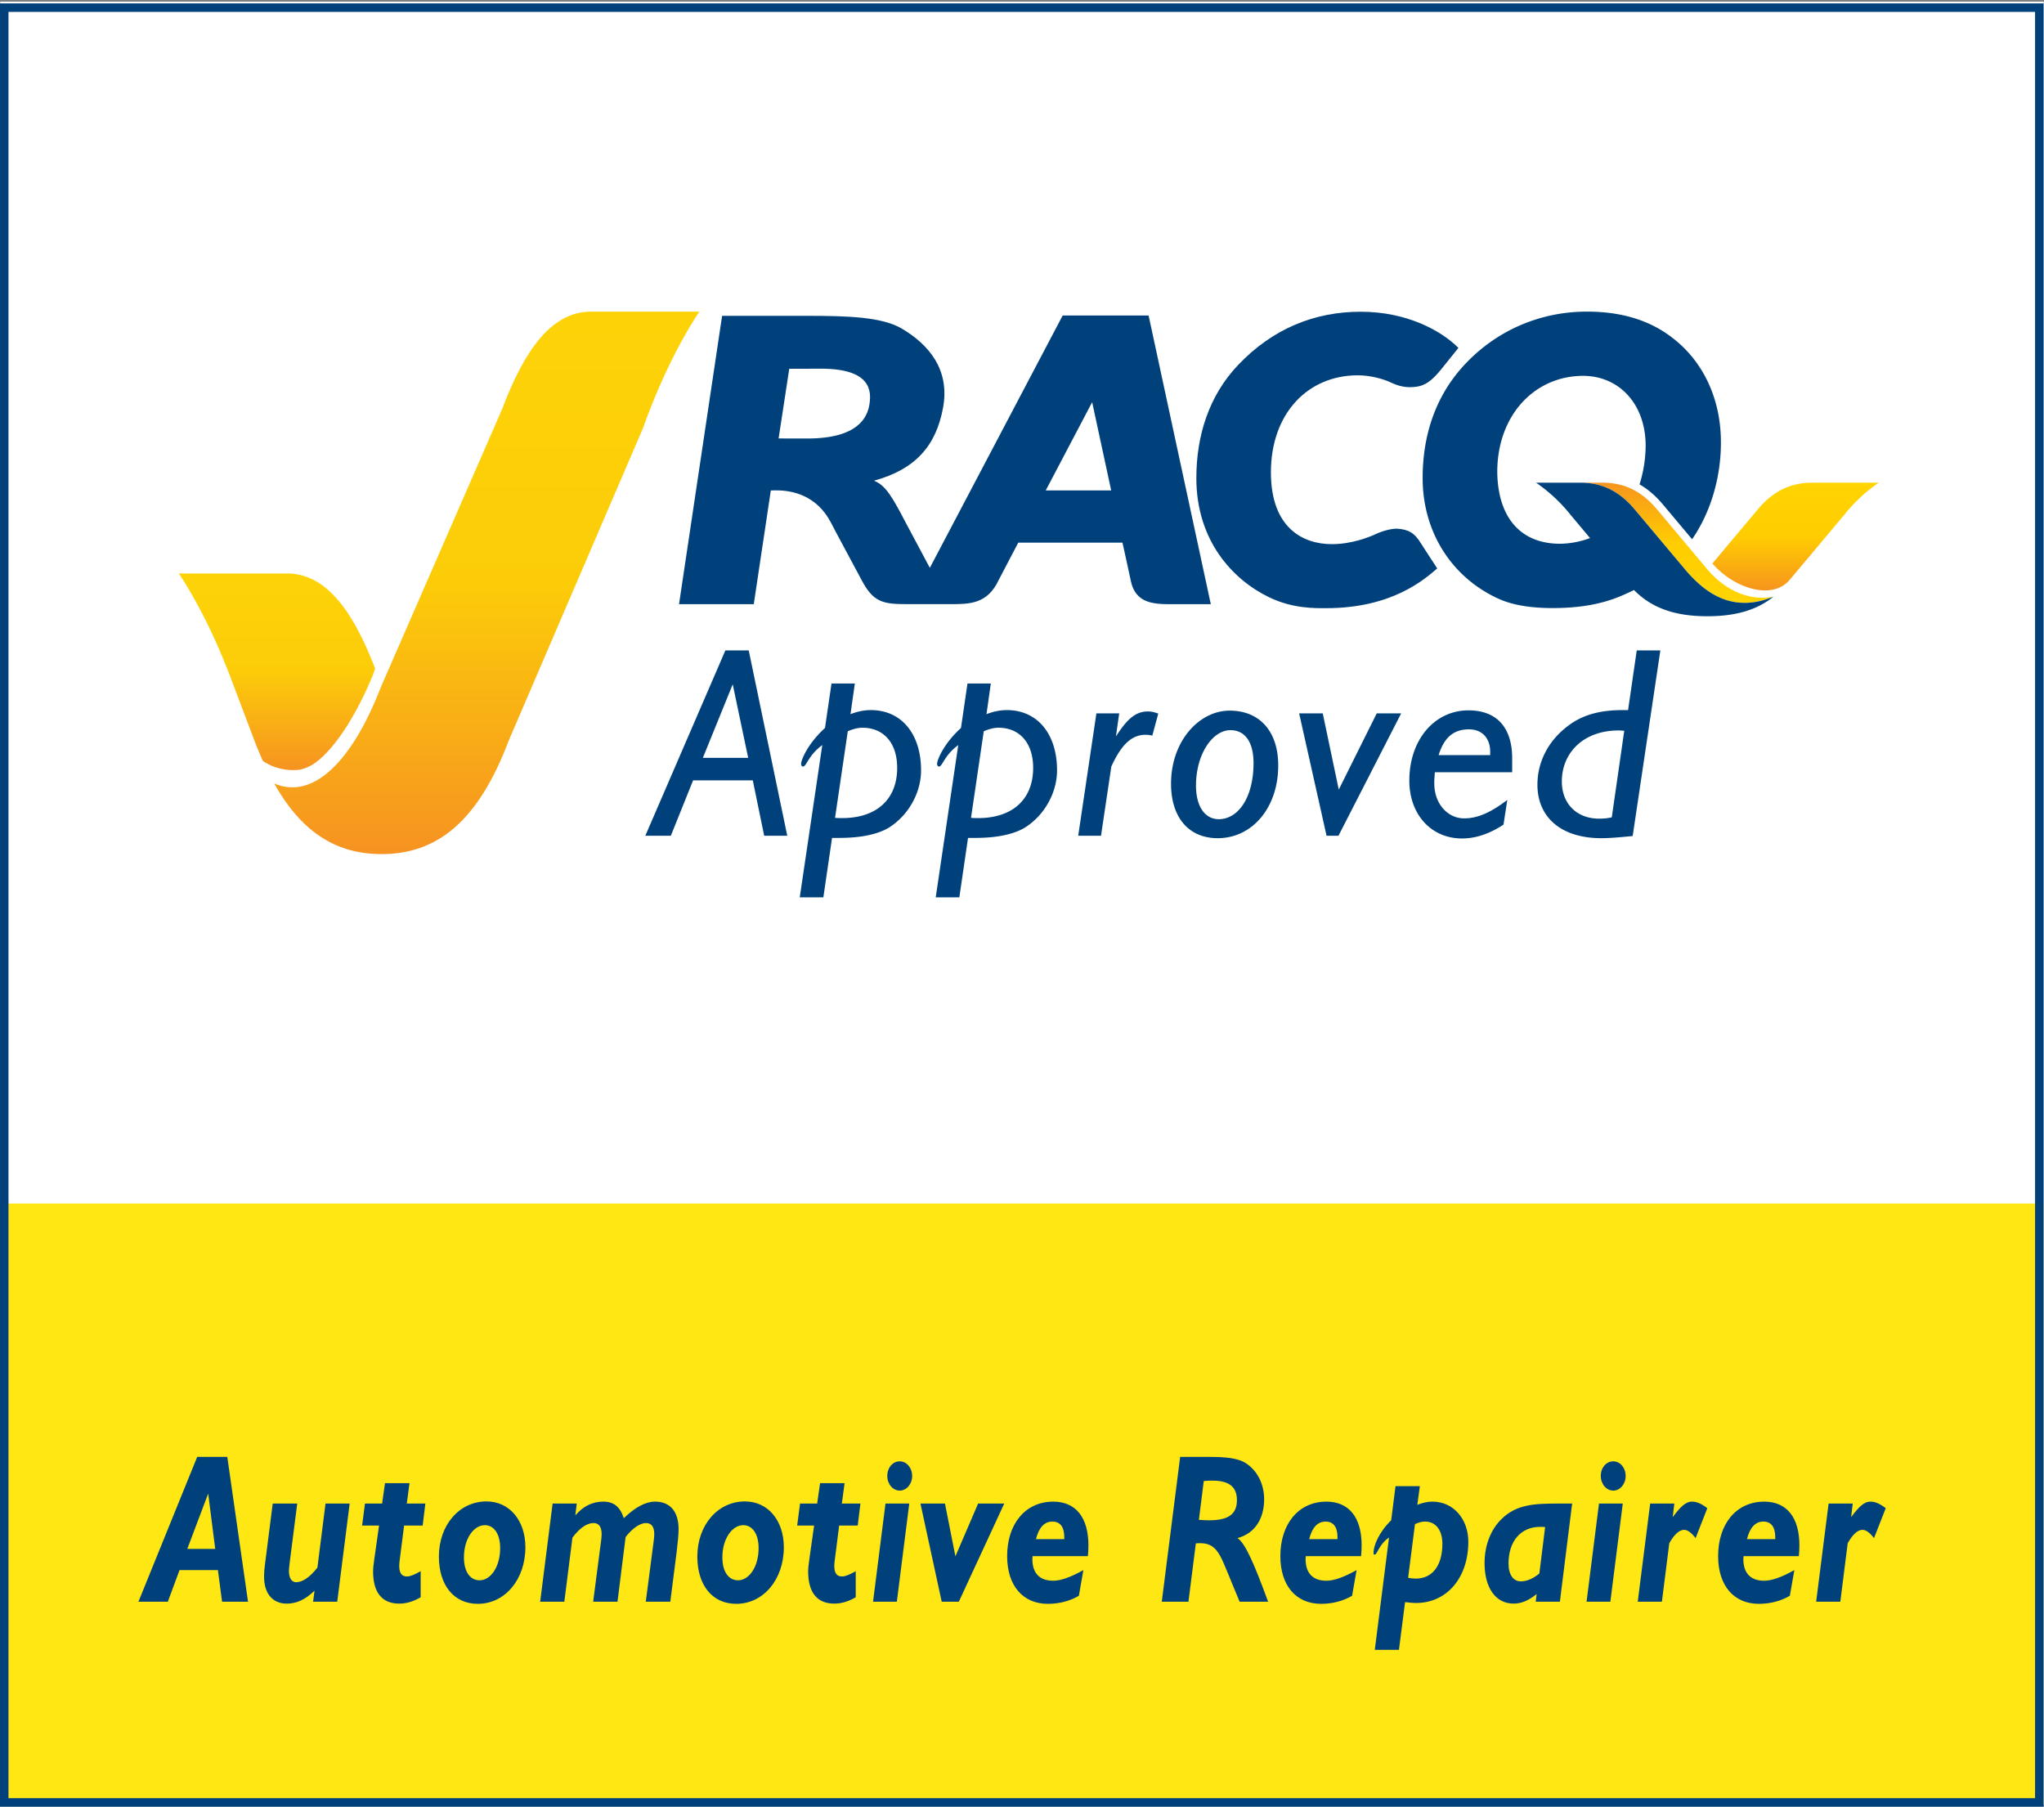 <svg xmlns="http://www.w3.org/2000/svg" fill-rule="evenodd" stroke-linejoin="round" stroke-miterlimit="2" clip-rule="evenodd" viewBox="0 0 241 213">
  <rect x="0" y="0" width="241" height="213" fill="#808080" stroke="none"/>
  <defs/>
  <path fill="#fff" d="M.027.201h240.946V212.8H.027z"/>
  <path fill="#00417c" fill-rule="nonzero" d="M141.057 56.368c0-5.008 1.487-9.717 4.915-13.326 4.093-4.313 9.05-6.289 14.463-6.289 5.412 0 9.46 2.199 11.521 4.261l-2.062 2.569c-1.107 1.351-1.89 1.882-2.904 2.015-.88.114-1.779.076-2.986-.494-.886-.422-2.4-.855-3.91-.855-5.892 0-10.245 4.494-10.245 11.441 0 6.592 3.82 8.465 7.181 8.465 2.264 0 4.272-.764 5.217-1.203.918-.426 1.984-.662 2.568-.614 1.215.098 1.971.456 2.742 1.758 0 0 1.896 2.922 1.9 2.924-1.485 1.262-5.279 4.683-13.092 4.683-1.275 0-3.9.076-6.709-1.276-4.313-2.075-8.599-6.684-8.599-14.059zM123.298 57.823l5.474-10.406 2.244 10.406h-7.718zm-20.786-10.151c-.24 1.536-1.362 4.026-7.289 4.026-.007.002-3.421-.006-3.421-.006l1.257-8.215s3.74 0 3.733-.01c5.942 0 5.964 2.651 5.72 4.205zM135.428 37.2h-10.134l-15.661 29.748-2.895-5.428c-1.593-3.049-2.36-4.33-3.697-4.844 4.906-1.343 7.318-4.111 8.15-8.599.825-4.451-1.63-7.426-4.863-9.336-2.358-1.395-6.485-1.5-11.094-1.504H85.14L80.063 71.23h8.811l2.011-13.411.696-.004c1.75 0 4.692.527 6.404 3.82-.022.022 3.515 6.573 3.516 6.588 1.435 2.792 2.536 3.007 5.521 3.007.003-.002 5.05-.002 5.05-.002 2.215 0 4.342.004 5.672-2.829l2.313-4.42h12.29s.973 4.399.959 4.393c.534 2.839 2.767 2.878 5.089 2.86h4.366L135.428 37.2z"/>
  <path fill="url(#_Linear1)" d="M209.103 70.349c-4.993 2.061-8.234-.66-10.36-3.134l-5.978-7.125c-1.603-1.912-3.57-3.183-6.438-3.183h2.637c2.868 0 4.835 1.271 6.437 3.183l5.978 7.125c2.082 2.419 4.912 3.685 7.724 3.134z"/>
  <path fill="url(#_Linear2)" d="M211.037 68.338l6.403-7.628a18.801 18.801 0 014.079-3.803h-7.858c-2.87 0-4.834 1.271-6.436 3.183l-5.323 6.342c2.374 2.786 6.974 4.484 9.135 1.906z"/>
  <path fill="#00417c" fill-rule="nonzero" d="M209.103 70.349c-4.993 2.061-8.234-.66-10.36-3.134l-5.978-7.125c-1.603-1.912-3.57-3.183-6.438-3.183h-5.22c.604.41 2.419 1.701 4.079 3.803l2.288 2.726c-1.095.418-2.351.67-3.617.672-4.538-.033-7.272-3.059-7.32-8.516.019-6.609 4.372-11.271 10.129-11.279 4.249.012 7.349 3.33 7.365 8.195a15.441 15.441 0 01-.72 4.6v.002c1.079.615 1.987 1.447 2.783 2.398l3.415 4.069c2.147-3.108 3.406-7.213 3.397-11.43.005-5.103-2.09-9.611-5.845-12.414-2.701-2.053-6.052-2.994-9.95-2.994-5.538 0-10.699 2.23-14.46 6.291-3.278 3.523-4.915 8.103-4.912 13.324-.007 6.408 3.463 11.762 8.979 14.253 1.914.865 4.293 1.084 6.331 1.084 5.416 0 7.92-1.334 9.612-2.125 2.163 2.205 4.986 3.09 8.652 3.09 3.198 0 5.752-.672 7.79-2.307zM86.392 80.68l-3.52 8.67h5.343l-1.823-8.67zM76.088 98.533l9.44-21.853h2.751l4.544 21.853h-2.72l-1.344-6.527H81.72l-2.624 6.527h-3.008zM99.288 96.453c4.128 0 6.495-2.271 6.495-5.918 0-2.912-1.567-4.736-4.095-4.736-.48 0-1.056.127-1.728.416l-1.504 10.207c.288.031.576.031.832.031zm-4.992 9.344l2.656-17.951c-1.664 1.217-1.856 2.529-2.272 2.529-.128 0-.224-.129-.224-.32 0-.449.768-2.369 2.816-4.225l.768-5.248h2.752l-.512 3.617c.832-.32 1.632-.48 2.4-.48 3.584 0 5.92 2.783 5.92 7.103 0 2.657-1.504 5.344-3.84 6.784-1.312.767-3.264 1.183-5.824 1.183h-.832l-1.024 7.008h-2.784zM115.32 96.453c4.127 0 6.495-2.271 6.495-5.918 0-2.912-1.567-4.736-4.095-4.736-.48 0-1.056.127-1.728.416l-1.504 10.207c.287.031.576.031.832.031zm-4.992 9.344l2.656-17.951c-1.664 1.217-1.855 2.529-2.271 2.529-.129 0-.225-.129-.225-.32 0-.449.768-2.369 2.817-4.225l.767-5.248h2.752l-.511 3.617c.832-.32 1.63-.48 2.399-.48 3.583 0 5.92 2.783 5.92 7.103 0 2.657-1.504 5.344-3.841 6.784-1.312.767-3.264 1.183-5.822 1.183h-.832l-1.025 7.008h-2.784zM127.128 98.533l2.144-14.429h2.688l-.383 2.718c1.279-1.984 2.272-2.943 3.776-2.943.382 0 .798.096 1.213.256l-.702 2.592a3.592 3.592 0 00-.801-.096c-1.665 0-2.878 1.215-4.032 3.744l-1.216 8.158h-2.687zM141.016 92.613c0 2.53 1.088 3.969 2.687 3.969 2.272 0 4.096-2.527 4.096-6.623 0-2.496-1.023-3.873-2.718-3.873-2.113 0-4.065 2.816-4.065 6.527zm3.966-8.83c3.554 0 5.729 2.463 5.729 6.463 0 4.992-3.071 8.576-7.134 8.576-3.362 0-5.504-2.369-5.504-6.431 0-4.992 3.295-8.608 6.909-8.608zM156.409 98.533l-3.232-14.429h2.783l1.889 8.99 4.478-8.99h2.88l-7.392 14.429h-1.406zM175.703 89.031v-.384c0-1.664-.992-2.657-2.496-2.657-1.823 0-2.942.961-3.584 3.041h6.08zm1.569 8.192c-1.665 1.088-3.263 1.631-4.896 1.631-3.648 0-6.207-2.848-6.207-6.815 0-4.832 2.975-8.289 6.975-8.289 3.296 0 5.151 1.984 5.151 5.664v1.633h-9.118l-.066.959v.352c0 2.431 1.6 4.128 3.521 4.128 1.633 0 3.199-.736 5.087-2.175l-.447 2.912zM191.511 86.15c-.224 0-.448-.031-.672-.031-4.096 0-6.688 2.592-6.688 6.016 0 2.623 1.76 4.383 4.385 4.383.48 0 .991-.032 1.504-.16l1.471-10.208zm-2.688 12.672c-4.8 0-7.551-2.496-7.551-6.304 0-2.719 1.313-5.28 3.744-7.039 1.695-1.248 3.745-1.76 6.303-1.76h.641l1.022-7.039h2.784l-3.263 21.886c-1.601.161-2.815.256-3.68.256z"/>
  <path fill="url(#_Linear3)" d="M35.346 90.746a5.315 5.315 0 001.457-.57c2.371-1.463 5.084-5.561 7.093-10.426l.342-.906c-2.202-5.748-4.832-9.846-8.408-10.937a6.561 6.561 0 00-1.966-.293H21.085c.917 1.376 3.552 5.533 6.099 12.261h.001l2.807 7.424c.327.865.668 1.664 1.016 2.434a6.464 6.464 0 004.338 1.013z"/>
  <path fill="url(#_Linear4)" d="M73.965 36.739h-4.288c-4.67 0-7.867 4.588-10.473 11.488l-14.318 32.83c-3.384 8.734-7.988 13.299-12.559 11.31 3.311 5.903 7.466 8.33 12.669 8.33 6.493 0 11.357-3.785 14.986-13.382L75.82 50.46c2.704-7.588 5.654-12.245 6.636-13.721h-8.491z"/>
  <path fill="#ffe714" fill-rule="nonzero" d="M0 141.893h240.945v70.866H0z"/>
  <path fill="#00417c" fill-rule="nonzero" d="M16.323 188.84h3.464l1.381-3.725h4.526l.489 3.725h3.06l-2.444-17.075h-3.548l-6.928 17.075zm5.759-6.225l2.465-6.525.829 6.525h-3.294zM32.155 177.266l-.935 7.35c-.064.45-.085.9-.085 1.275 0 2 1.02 3.175 2.677 3.175 1.19 0 2.21-.5 3.273-1.525l-.17 1.3h2.847l1.466-11.575h-2.847l-.956 7.55c-.893 1.15-1.764 1.725-2.508 1.725-.51 0-.85-.45-.85-1.325 0-.125.021-.45.085-.95l.893-7h-2.89zM49.6 188.316v-3.075c-.701.4-1.232.625-1.615.625-.616 0-.913-.4-.913-1.25 0-.175.021-.35.042-.575l.531-4.175h2.189l.319-2.6h-2.189l.319-2.4h-2.89l-.34 2.4h-2.019l-.34 2.6h1.998l-.553 3.9c-.106.7-.149 1.2-.149 1.5 0 2.5 1.063 3.8 3.082 3.8.828 0 1.678-.25 2.528-.75zM57.166 179.816c1.083 0 1.806 1.05 1.806 2.7 0 2.225-1.126 3.8-2.423 3.8-1.126 0-1.848-1.025-1.848-2.7 0-2.225 1.168-3.8 2.465-3.8zm-5.419 3.7c0 3.375 1.764 5.575 4.59 5.575 3.187 0 5.61-2.85 5.61-6.675 0-3.125-1.849-5.4-4.59-5.4-3.188 0-5.61 2.775-5.61 6.5zM63.689 188.841h2.848l.956-7.55c.85-1.15 1.721-1.725 2.486-1.725.638 0 .957.45.957 1.3 0 .2-.022.4-.043.625l-.956 7.35h2.869l.956-7.625c.871-1.125 1.764-1.65 2.401-1.65.659 0 .978.45.978 1.325 0 .175-.022.375-.043.6l-.956 7.35h2.89l.744-5.825c.148-1.225.233-2.125.233-2.725 0-2.075-.998-3.25-2.762-3.25-1.126 0-2.338.65-3.698 1.95-.446-1.375-1.211-1.95-2.422-1.95-1.275 0-2.338.525-3.294 1.625l.17-1.4h-2.847l-1.467 11.575zM87.637 179.816c1.084 0 1.807 1.05 1.807 2.7 0 2.225-1.127 3.8-2.423 3.8-1.126 0-1.849-1.025-1.849-2.7 0-2.225 1.169-3.8 2.465-3.8zm-5.418 3.7c0 3.375 1.763 5.575 4.59 5.575 3.187 0 5.61-2.85 5.61-6.675 0-3.125-1.849-5.4-4.59-5.4-3.188 0-5.61 2.775-5.61 6.5zM100.897 188.316v-3.075c-.701.4-1.232.625-1.615.625-.616 0-.914-.4-.914-1.25 0-.175.022-.35.043-.575l.531-4.175h2.189l.319-2.6h-2.189l.319-2.4h-2.89l-.34 2.4h-2.019l-.34 2.6h1.997l-.552 3.9c-.106.7-.149 1.2-.149 1.5 0 2.5 1.063 3.8 3.081 3.8.829 0 1.679-.25 2.529-.75zM102.938 188.841h2.805l1.466-11.575h-2.805l-1.466 11.575zm1.678-14.825c0 .95.659 1.725 1.467 1.725.807 0 1.466-.775 1.466-1.725 0-.95-.638-1.725-1.466-1.725-.829 0-1.467.75-1.467 1.725zM111.034 188.841h2.018l5.355-11.575h-3.081l-2.677 6.225-1.233-6.225h-2.89l2.508 11.575zM122.148 181.466c.34-1.375.998-2.075 1.933-2.075.914 0 1.403.625 1.403 1.85v.225h-3.336zm5.057 6.675l.531-3.025c-1.445.8-2.613 1.25-3.57 1.25-1.593 0-2.443-.9-2.443-2.55 0-.1.021-.225.021-.35h6.524c.042-.45.063-.875.063-1.275 0-3.3-1.508-5.15-4.143-5.15-3.315 0-5.44 2.65-5.44 6.425 0 3.475 1.848 5.625 4.802 5.625 1.318 0 2.593-.325 3.655-.95zM136.979 188.841h3.145l.872-6.875c.191-.025.361-.025.531-.025 1.084 0 1.742.425 2.337 1.5.468.85 1.148 2.675 2.295 5.4h3.358c-1.594-4.35-2.678-6.9-3.613-7.5 1.998-.525 3.145-2.225 3.145-4.575 0-1.825-.828-3.425-2.188-4.275-.957-.6-2.38-.725-4.378-.725h-3.336l-2.168 17.075zm4.378-9.65l.574-4.575c.382-.05.722-.05 1.041-.05 1.934 0 2.869.725 2.869 2.3 0 1.7-1.063 2.375-3.294 2.375-.361 0-.765-.025-1.19-.05zM154.361 181.466c.34-1.375.999-2.075 1.934-2.075.914 0 1.403.625 1.403 1.85v.225h-3.337zm5.058 6.675l.531-3.025c-1.445.8-2.614 1.25-3.57 1.25-1.594 0-2.444-.9-2.444-2.55 0-.1.022-.225.022-.35h6.523c.043-.45.064-.875.064-1.275 0-3.3-1.509-5.15-4.144-5.15-3.315 0-5.44 2.65-5.44 6.425 0 3.475 1.849 5.625 4.803 5.625 1.317 0 2.592-.325 3.655-.95zM162.096 194.516h2.848l.722-5.625c.468.05.914.1 1.296.1 3.634 0 6.163-2.975 6.163-7.225 0-2.65-1.743-4.725-4.229-4.725-.552 0-1.147.125-1.785.375l.298-2.2h-2.869l-.51 4.025c-1.445 1.4-2.083 3-2.083 3.825 0 .175.022.225.128.225.319 0 .467-1.15 1.7-2.025l-1.679 13.25zm3.931-8.5l.808-6.325c.446-.2.829-.3 1.19-.3 1.232 0 2.04.975 2.04 2.625 0 2.575-1.19 4.1-3.124 4.1-.276 0-.595-.025-.914-.1zM181.073 188.841h2.847l1.445-11.575h-1.615c-2.869 0-4.994.1-6.757 1.875-1.254 1.25-1.955 3.1-1.955 5.15 0 2.95 1.338 4.775 3.421 4.775.935 0 1.785-.375 2.72-1.125l-.106.9zm.425-3.325c-.765.625-1.488.925-2.189.925-.871 0-1.445-.775-1.445-2.1 0-2.625 1.424-4.325 3.74-4.325.191 0 .382 0 .574.025l-.68 5.475zM187.065 188.841h2.805l1.466-11.575h-2.805l-1.466 11.575zm1.678-14.825c0 .95.659 1.725 1.467 1.725.807 0 1.466-.775 1.466-1.725 0-.95-.638-1.725-1.466-1.725-.829 0-1.467.75-1.467 1.725zM193.1 188.841h2.848l.871-6.9c.595-1.05 1.19-1.575 1.742-1.575.425 0 .872.35 1.36.975l1.382-3.525c-.638-.5-1.233-.775-1.785-.775-.808 0-1.403.65-2.295 1.825l.191-1.6h-2.848l-1.466 11.575zM205.977 181.466c.34-1.375.998-2.075 1.933-2.075.914 0 1.403.625 1.403 1.85v.225h-3.336zm5.057 6.675l.531-3.025c-1.445.8-2.613 1.25-3.57 1.25-1.593 0-2.443-.9-2.443-2.55 0-.1.021-.225.021-.35h6.524c.042-.45.063-.875.063-1.275 0-3.3-1.508-5.15-4.143-5.15-3.315 0-5.44 2.65-5.44 6.425 0 3.475 1.848 5.625 4.802 5.625 1.318 0 2.593-.325 3.655-.95zM214.136 188.841h2.848l.871-6.9c.595-1.05 1.19-1.575 1.743-1.575.425 0 .871.35 1.36.975l1.381-3.525c-.638-.5-1.233-.775-1.785-.775-.808 0-1.403.65-2.295 1.825l.191-1.6h-2.847l-1.467 11.575z"/>
  <path fill="#00417c" fill-rule="nonzero" d="M240.946.401H0V213h240.946V.401zm-1 1V212H1V1.401h238.946z"/>
  <defs id="defs102">
    <linearGradient id="_Linear1" x1="0" x2="1" y1="0" y2="0" gradientTransform="rotate(90 70.404 127.31) scale(14.17)" gradientUnits="userSpaceOnUse">
      <stop id="stop74" offset="0" stop-color="#f7941d" stop-opacity="1"/>
      <stop id="stop76" offset=".5" stop-color="#ffcd01" stop-opacity="1"/>
      <stop id="stop78" offset="1" stop-color="#ffd400" stop-opacity="1"/>
    </linearGradient>
    <linearGradient id="_Linear2" x1="0" x2="1" y1="0" y2="0" gradientTransform="rotate(-90 140.66 -71.05) scale(12.704)" gradientUnits="userSpaceOnUse">
      <stop id="stop81" offset="0" stop-color="#f7941d" stop-opacity="1"/>
      <stop id="stop83" offset=".5" stop-color="#ffcd01" stop-opacity="1"/>
      <stop id="stop85" offset="1" stop-color="#ffd400" stop-opacity="1"/>
    </linearGradient>
    <linearGradient id="_Linear3" x1="0" x2="1" y1="0" y2="0" gradientTransform="rotate(-90 61.728 29.066) scale(23.18)" gradientUnits="userSpaceOnUse">
      <stop id="stop88" offset="0" stop-color="#f69321" stop-opacity="1"/>
      <stop id="stop90" offset=".5" stop-color="#fccc09" stop-opacity="1"/>
      <stop id="stop92" offset="1" stop-color="#fdd308" stop-opacity="1"/>
    </linearGradient>
    <linearGradient id="_Linear4" x1="0" x2="1" y1="0" y2="0" gradientTransform="rotate(-90 79.045 21.652) scale(63.958)" gradientUnits="userSpaceOnUse">
      <stop id="stop95" offset="0" stop-color="#f69321" stop-opacity="1"/>
      <stop id="stop97" offset=".5" stop-color="#fccc09" stop-opacity="1"/>
      <stop id="stop99" offset="1" stop-color="#fdd308" stop-opacity="1"/>
    </linearGradient>
  </defs>
</svg>
